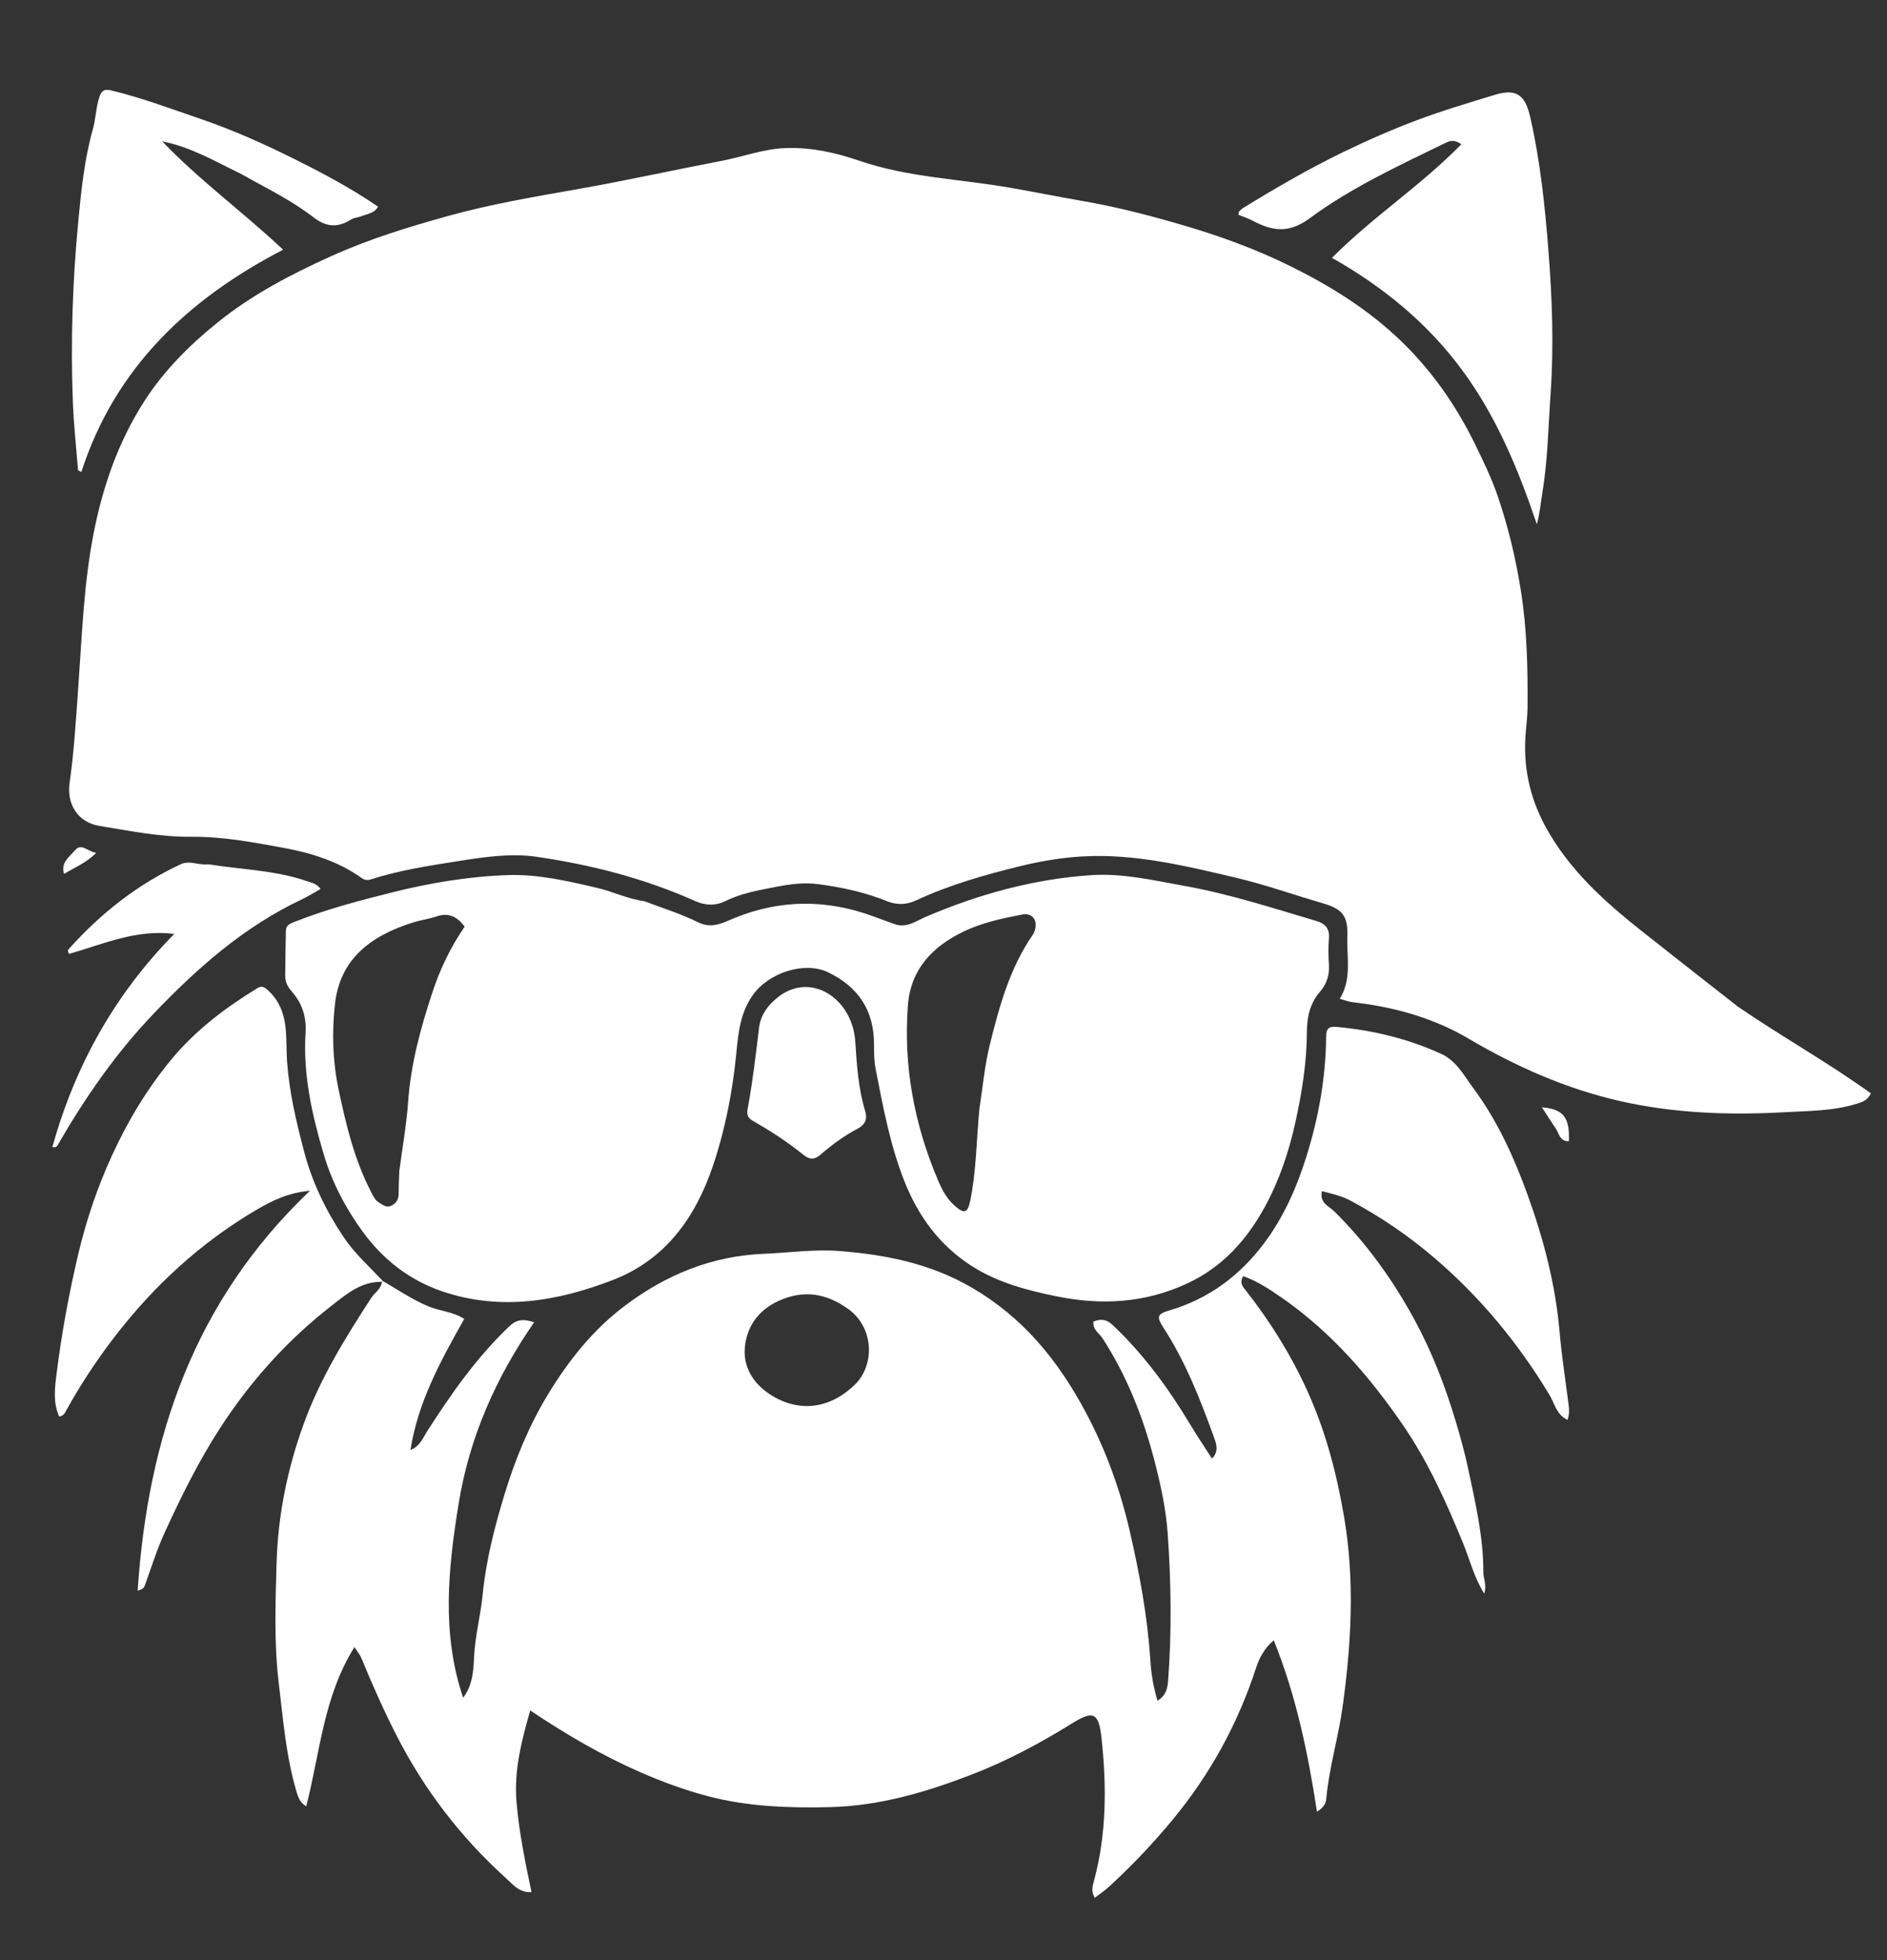 <?xml version="1.0" encoding="utf-8"?>
<!-- Generator: Adobe Adobe Illustrator 24.2.0, SVG Export Plug-In . SVG Version: 6.00 Build 0)  -->
<svg version="1.1" id="Layer_1" xmlns="http://www.w3.org/2000/svg" xmlns:xlink="http://www.w3.org/1999/xlink" x="0px" y="0px"
	 width="1040px" height="1080px" viewBox="0 0 1040 1080" style="enable-background:new 0 0 1040 1080;" xml:space="preserve">
<rect x="0" y="0" width="1040" height="1080" fill="#333333" stroke="none"/>
<style type="text/css">
	.st0{fill:#FFFFFF;}
</style>
<g>
	<path class="st0" d="M957.79,554.62c24.3,16.65,49.7,30.79,73.35,47.83c-2.03,4.05-4.86,4.77-7.96,5.73
		c-12.86,4-26.19,3.9-39.37,4.63c-30.59,1.69-61.11,0.68-91.09-6.17c-29.66-6.77-57.11-18.91-83.37-34.38
		c-18.62-10.98-39.37-16.99-60.94-19.69c-1.56-0.2-3.13-0.35-4.66-0.68c-1.51-0.33-2.98-0.87-5.34-1.58
		c6.79-10.99,3.76-22.83,4.16-34.3c0.41-11.68-2.76-15.22-14.23-18.54c-15.7-4.55-31.16-10.08-47.05-13.82
		c-27.92-6.58-55.98-13.45-85-11.75c-11.58,0.68-23.24,2.68-34.52,5.46c-19.34,4.77-38.54,10.22-56.7,18.68
		c-5.35,2.49-10.61,2.77-16.21,0.5c-12.13-4.9-24.79-7.65-37.77-9.37c-8-1.06-15.75-0.01-23.42,1.48c-9.44,1.83-19,3.47-27.78,7.8
		c-5.59,2.76-11.22,2.51-16.87-0.02c-27.83-12.44-57.13-19.95-87.14-24.33c-14.25-2.08-28.68,0.05-42.96,2.3
		c-16.38,2.58-32.75,5.06-48.59,10.15c-1.8,0.58-3.42,0.37-5.07-0.81c-12.71-9.04-27.46-13.7-42.32-16.45
		c-16.91-3.12-34.08-6.4-51.38-6.24c-17.26,0.17-33.95-3.21-50.75-5.98c-11.84-1.96-18.13-11.85-16.44-23.76
		c2.53-17.78,3.54-35.68,4.83-53.58c2.01-27.89,2.95-55.87,8.35-83.59c5.14-26.37,13.72-50.97,28.18-73.38
		c10.76-16.67,24.69-30.58,40.2-43.09c19.04-15.37,40.47-26.52,62.5-36.48c20.8-9.4,42.68-16.15,64.66-22.24
		c23.96-6.64,48.54-10.72,72.99-15.05c26.04-4.61,51.83-10.36,77.78-15.3c11.82-2.25,23.09-6.66,35.51-7.03
		c14.09-0.42,27.24,2.56,40.16,6.98c27.24,9.32,55.92,10.08,83.9,15.01c13.03,2.3,26,4.9,39.03,7.15c19,3.28,37.67,8.12,56.09,13.54
		c19.73,5.8,39.18,12.85,57.71,21.95c22.42,11.01,43.55,24.04,61.66,41.46c17.1,16.44,30.45,35.49,40.91,56.83
		c4.63,9.45,9.2,18.88,12.59,28.78c5.88,17.13,10.03,34.62,12.86,52.63c3.35,21.26,3.77,42.46,3.61,63.79
		c-0.03,4.5-0.54,8.95-0.95,13.43c-1.68,18.52,1.91,35.96,10.89,52.43c12.87,23.59,32.26,41.02,52.88,57.37
		C922.24,526.79,939.82,540.56,957.79,554.62z"/>
	<path class="st0" d="M210.92,705.76c8.25,4.85,16.18,10.23,25.09,13.99c6.38,2.69,13.61,2.87,19.85,6.97
		c-12.92,22.93-25.55,45.82-29.63,72.21c5.25-2.01,6.92-6.78,9.4-10.65c13.21-20.58,27.19-40.48,45.03-57.46
		c3.81-3.63,7.45-4.41,13.73-2.25c-21.15,30.45-35.69,63.61-41.55,99.55c-5.81,35.62-9.65,71.76,2.42,107.29
		c5.16-6.71,5.67-14.72,6.01-22.24c0.52-11.76,3.63-23.05,4.76-34.63c1.87-19.07,6.65-37.53,12.19-55.67
		c5.81-19,13.36-37.4,23.81-54.6c11.43-18.81,24.88-35.68,42.48-48.91c22.53-16.95,47.77-27.33,76.19-28.51
		c14.12-0.58,28.16-2.67,42.38-1.52c25.46,2.05,49.69,6.88,72.43,20.08c28.27,16.41,47.42,39.95,62.55,68.1
		c11.24,20.92,19.25,42.98,24.53,65.83c5.43,23.51,9.87,47.35,11.42,71.58c0.47,7.29,1.63,14.57,3.95,22.15
		c4.62-2.81,5.5-6.73,5.83-11.07c2.04-26.95,1.67-53.93-0.21-80.84c-0.98-14.05-4.07-27.96-7.66-41.62
		c-6.18-23.47-15.05-45.8-28.36-66.28c-1.74-2.68-5.3-4.48-4.95-9.05c3.84-1.6,7.09-1.5,10.6,1.82
		c17.21,16.26,30.97,35.14,43.08,55.35c3.66,6.1,7.65,12,11.65,18.24c4.29-4.09,2.19-8.8,0.84-12.51
		c-7.47-20.61-15.53-40.99-27.53-59.53c-4.11-6.35-3.36-7.61,3.61-9.68c21.32-6.32,38.24-18.92,51.6-36.58
		c11.1-14.67,18.35-31.36,23.72-48.62c6.59-21.19,10.51-43.1,10.7-65.43c0.04-4.72,1.55-5.85,5.91-5.45
		c20.02,1.86,39.33,6.52,57.62,14.9c8.34,3.82,12.49,11.98,17.64,18.92c13.19,17.77,22.29,37.81,29.76,58.4
		c8.92,24.62,15.54,49.93,17.78,76.22c1.07,12.49,3.03,24.91,4.61,37.36c0.42,3.33,1.15,6.64-0.27,10.71
		c-6.11-2.79-7.2-9.19-9.95-13.75c-17.26-28.62-38.22-53.97-63.66-75.68c-14.19-12.11-29.48-22.5-45.9-31.3
		c-4.97-2.67-10.29-3.85-15.83-5.28c-1.53,6.48,3.99,8.37,6.71,11.05c17.99,17.75,32.52,38.07,44.46,60.11
		c9.44,17.42,16.59,35.9,22.35,55c2.66,8.81,5.11,17.67,7.01,26.59c3.99,18.82,8.45,37.66,8.41,57.07
		c-0.01,3.7,2.02,7.29,0.49,11.93c-5.69-9.07-7.96-18.75-11.65-27.73c-9.28-22.6-19.18-44.79-33.06-65.02
		c-18.5-26.96-39.67-51.39-66.73-70.19c-6.72-4.67-13.58-9.23-21.41-11.99c-2.38,3.88,0.09,6.15,1.77,8.3
		c13.14,16.81,24.38,34.79,33.25,54.18c10.3,22.52,16.54,46.15,20.66,70.62c5.87,34.83,3.9,69.27-0.85,103.94
		c-2.35,17.13-7.49,33.69-9.04,50.92c-0.23,2.54-1.31,4.72-5.12,7.13c-4.98-32.31-11.39-63.62-23.83-94.47
		c-5.35,4.65-8,9.88-9.71,15.13c-10.03,30.77-25.23,58.56-45.85,83.55c-10.89,13.19-22.59,25.51-35.16,37.05
		c-2.4,2.21-5.15,4.04-7.91,6.17c-2.27-3.75-1.15-6.68-0.35-9.68c6.88-25.77,6.89-51.95,4.07-78.2
		c-1.51-14.07-4.42-15.55-16.04-8.34c-17.73,10.99-36.08,20.82-55.47,28.3c-25.1,9.68-50.71,17.29-78.15,17.96
		c-22.82,0.55-45.4-0.25-67.44-6.07c-12.72-3.36-25.17-7.94-37.31-13.26c-20.9-9.15-40.51-20.59-60.47-33.94
		c-4.86,17.03-8.96,33.19-7.57,50.16c1.36,16.7,4.75,33.11,8.26,49.91c-6.68,0.5-10.26-4.23-13.93-7.54
		c-24.97-22.53-45.15-48.79-60.47-78.8c-7.12-13.95-13.45-28.23-19.4-42.69c-0.66-1.61-1.87-3-3.76-5.95
		c-17.13,27.3-18.93,58.11-26.57,87.73c-3.36-1.92-4.43-4.94-5.25-7.67c-5.9-19.65-7.47-40.05-9.91-60.28
		c-2.65-21.96-1.82-44.06-1.19-66.06c0.75-26.08,5.83-51.41,14.75-76.19c9.13-25.36,23.05-47.83,37.56-70.15
		c1.71-2.63,4.82-4.2,5.7-8.16C210.65,706.1,210.92,705.76,210.92,705.76z M472.38,761.68c10.27-11.98,8.22-30.94-4.74-40.32
		c-12.15-8.8-24.62-10.88-38.48-4.59c-11.3,5.13-17.68,14.28-18.66,25.93c-0.89,10.62,4.75,19.6,13.73,25.49
		C440.38,778.77,458.16,776.4,472.38,761.68z"/>
	<path class="st0" d="M354.98,496.51c10.35,3.89,20.47,7.07,29.87,11.7c7.64,3.76,13.79,0.12,19.87-2.36
		c25.61-10.43,51.12-10.37,76.84-0.87c3.79,1.4,7.59,2.76,11.37,4.17c6.56,2.44,11.89-1.67,17.18-3.94
		c29.3-12.54,59.7-20.93,91.45-23.02c17.25-1.13,34.33,2.9,51.35,5.95c24.77,4.44,48.61,12.21,72.64,19.32
		c4.48,1.33,7.31,3.91,6.88,9.28c-0.4,4.92-0.32,9.91-0.01,14.84c0.36,5.73-1.26,10.63-4.97,14.93c-5.42,6.28-7.14,13.69-7.17,21.81
		c-0.07,16.88-2.67,33.39-6.31,49.91c-3.6,16.32-8.79,31.87-16.74,46.49c-10.07,18.51-23.5,33.5-43.17,42.57
		c-23.22,10.71-46.98,12.01-71.7,6.98c-16.34-3.33-32.2-7.46-46.49-16.51c-18.16-11.5-30.02-27.95-37.68-47.57
		c-7.68-19.69-11.55-40.42-15.57-61.1c-0.87-4.5-0.94-8.93-0.92-13.41c0.11-18.77-8.59-31.95-25.34-39.97
		c-13-6.22-32.69,0.25-41.39,12.47c-6.93,9.73-8.07,20.87-9.13,31.87c-2.06,21.31-6.13,42.21-12.93,62.36
		c-9.52,28.2-26.03,51.53-54.8,62.71c-30.69,11.93-62.49,17.38-94.77,6.27c-17.71-6.1-32.19-17.36-43.3-32.55
		c-9.43-12.91-16.92-27.1-21.46-42.29c-6.54-21.91-11.64-44.32-10.18-67.5c0.56-8.9-1.94-16.4-7.73-22.92
		c-2.21-2.49-3.51-5.23-3.49-8.49c0.06-8.29,0.23-16.58,0.38-24.87c0.06-3.15,2.56-3.96,4.86-4.87
		c17.52-6.94,35.79-11.73,53.94-16.26c20.79-5.2,42.21-8.79,63.74-9.47c16.66-0.53,32.94,3.29,49.17,7.09
		C337.85,491.23,345.72,495.29,354.98,496.51z M539.79,610.91c1.84-11.71,2.86-23.62,5.69-35.08c5.25-21.27,11.03-42.48,23.8-60.89
		c0.62-0.9,1.02-2.03,1.26-3.11c1.2-5.46-1.94-8.97-7.45-7.89c-10.98,2.15-21.87,4.43-32.13,9.38
		c-17.34,8.37-29.09,21.01-30.58,40.64c-2.52,33.38,3.48,65.48,16.57,96.3c2.22,5.22,4.77,10.09,9.03,13.91
		c5.35,4.8,7.31,4.43,8.75-2.56C538.09,645.33,538.11,628.66,539.79,610.91z M220.09,645.09c1.66-12.64,3.95-25.25,4.84-37.94
		c1.45-20.74,6.85-40.51,13.27-60.05c4.25-12.94,10.1-25.24,17.91-36.54c-4.14-5.41-8.72-7.89-15.33-5.67c-4.23,1.43-8.74,2-13,3.34
		c-23.47,7.34-40.44,20.14-43.18,45.1c-1.69,15.43-1.31,31.23,1.99,46.87c4.16,19.76,8.81,39.23,18.29,57.23
		c1.05,2,2.07,4.08,4.09,5.24c2.07,1.19,4.07,3.01,6.81,1.62c2.67-1.36,3.92-3.49,3.92-6.5
		C219.7,653.97,219.88,650.16,220.09,645.09z"/>
	<path class="st0" d="M210.51,706.28c-11.45-0.27-19.59,6.79-27.55,12.97c-24.38,18.92-44.78,41.58-61.63,67.54
		c-11.88,18.3-21.44,37.75-30.51,57.46c-4.19,9.12-7.19,18.79-10.63,28.24c-0.53,1.47-0.6,3.09-4.32,3.91
		c5.62-84.47,31.09-159.55,94.97-220.32c-12.21,1.14-20.8,5.44-29.02,10.25c-30.98,18.11-56.86,41.9-78.74,70.34
		c-9.87,12.83-18.67,26.21-26.5,40.31c-0.73,1.31-1.2,2.99-3.93,3.54c-3.48-7.52-2.47-15.51-1.51-23.3
		c2.75-22.23,6.82-44.28,11.95-66.06c4.41-18.72,10.56-36.95,18.65-54.56c8.76-19.07,19.41-36.82,32.77-52.94
		c13.29-16.04,29.69-28.42,47.35-39.2c2.65-1.62,4.19-0.43,6.58,1.89c11.28,11.01,8.83,25.37,9.78,38.61
		c1.21,16.91,5.07,33.13,9.33,49.38c4.48,17.09,12.04,32.67,21.84,47.3c5.91,8.83,13.72,15.86,21.24,23.79
		C210.92,705.76,210.65,706.1,210.51,706.28z"/>
	<path class="st0" d="M684.9,114.73c18.36-11.26,36.58-21.83,55.51-31c13.26-6.42,26.75-12.34,40.61-17.54
		c14.08-5.28,28.42-9.54,42.75-13.91c12.17-3.71,16.85,0.11,19.65,12.47c5.49,24.15,8.05,48.7,9.97,73.2
		c2.05,26.14,3.05,52.4,1.21,78.76c-1.28,18.35-1.56,36.76-4.56,54.97c-0.92,5.6-1.4,11.27-3.03,17.17
		c-10.2-30.18-22.21-59.28-41.19-84.97c-19-25.72-43.13-45.6-71.72-61.82c22.74-22.84,49.23-39.93,71.3-62.59
		c-4.26-2.91-6.67-1.76-9.11-0.56c-25.52,12.45-51.52,24.43-74.32,41.26c-11.97,8.84-21.05,7.04-31.97,1.24
		c-2.35-1.25-4.95-2.03-7.35-2.99C682.27,116.62,683.54,115.91,684.9,114.73z"/>
	<path class="st0" d="M132.61,95.7c-14.3-6.9-27.65-14.8-43.21-17.81c20.44,21.38,44.24,38.66,66.64,59.69
		c-52.54,27.27-92.61,65.13-111.2,122.46c-0.61-0.3-1.21-0.61-1.82-0.91c-0.98-12.42-2.36-24.82-2.85-37.26
		c-1.3-33.27-0.21-66.56,2.95-99.65c1.63-17.07,3.37-34.34,8.06-51.05c1.63-5.8,1.68-11.93,3.6-17.74c1.19-3.59,2.83-4.48,6.4-3.63
		c16.79,4.02,32.89,10.1,49.19,15.66c18.01,6.15,35.32,13.88,52.25,22.34c15.56,7.77,31,15.98,45.76,26.07
		c-2.11,3.74-5.97,3.92-9.1,5.22c-1.84,0.77-4.08,0.79-5.71,1.82c-7.31,4.62-13.64,4.37-20.83-1.19
		C160.52,110.25,146.49,103.53,132.61,95.7z"/>
	<path class="st0" d="M114.77,476.21c18.49,2.98,36.84,3.23,54.22,9.25c2.75,0.95,5.61,1.34,7.69,4.37
		c-3.58,1.99-6.93,4.12-10.5,5.8c-31.72,15-57.4,37.69-81.39,62.77c-20.89,21.83-37.89,46.36-52.92,72.4
		c-0.42,0.72-0.86,1.66-3.01,1.17c12.47-44.71,34.21-83.89,67.16-117.36c-20.68-2.76-39.09,5.56-57.85,10.96
		c-0.89-1.07-0.84-2.02-0.23-2.7c17.52-19.55,37.72-35.53,61.65-46.68C104.65,473.85,109.33,476.92,114.77,476.21z"/>
	<path class="st0" d="M430.09,548.42c18.2-12.66,39.84,2.58,41.3,25.54c0.83,13.06,1.68,25.92,5.51,38.49
		c1.25,4.11-0.12,7.3-4.22,9.44c-7.33,3.84-14.05,8.76-20.26,14.14c-3.81,3.3-6.33,2.92-9.85,0.08
		c-8.71-7.03-18.13-13.1-27.82-18.67c-2.97-1.71-3.22-3.61-2.66-6.64c2.73-14.74,4.48-29.63,6.25-44.51
		C419.24,558.82,423.69,553.14,430.09,548.42z"/>
	<path class="st0" d="M856.66,620.66c-2.39-3.64-4.49-6.89-6.88-10.56c11.93,1.01,15.44,5.59,14.88,18.69
		C859.21,629.01,859.3,623.76,856.66,620.66z"/>
	<path class="st0" d="M35.32,481.49c-2.01-6.11,2.92-9.41,6.1-13.06c3.52-4.05,6.69,0.66,11.61,1.51
		C47.31,475.55,41.17,477.97,35.32,481.49z"/>
</g>
</svg>

